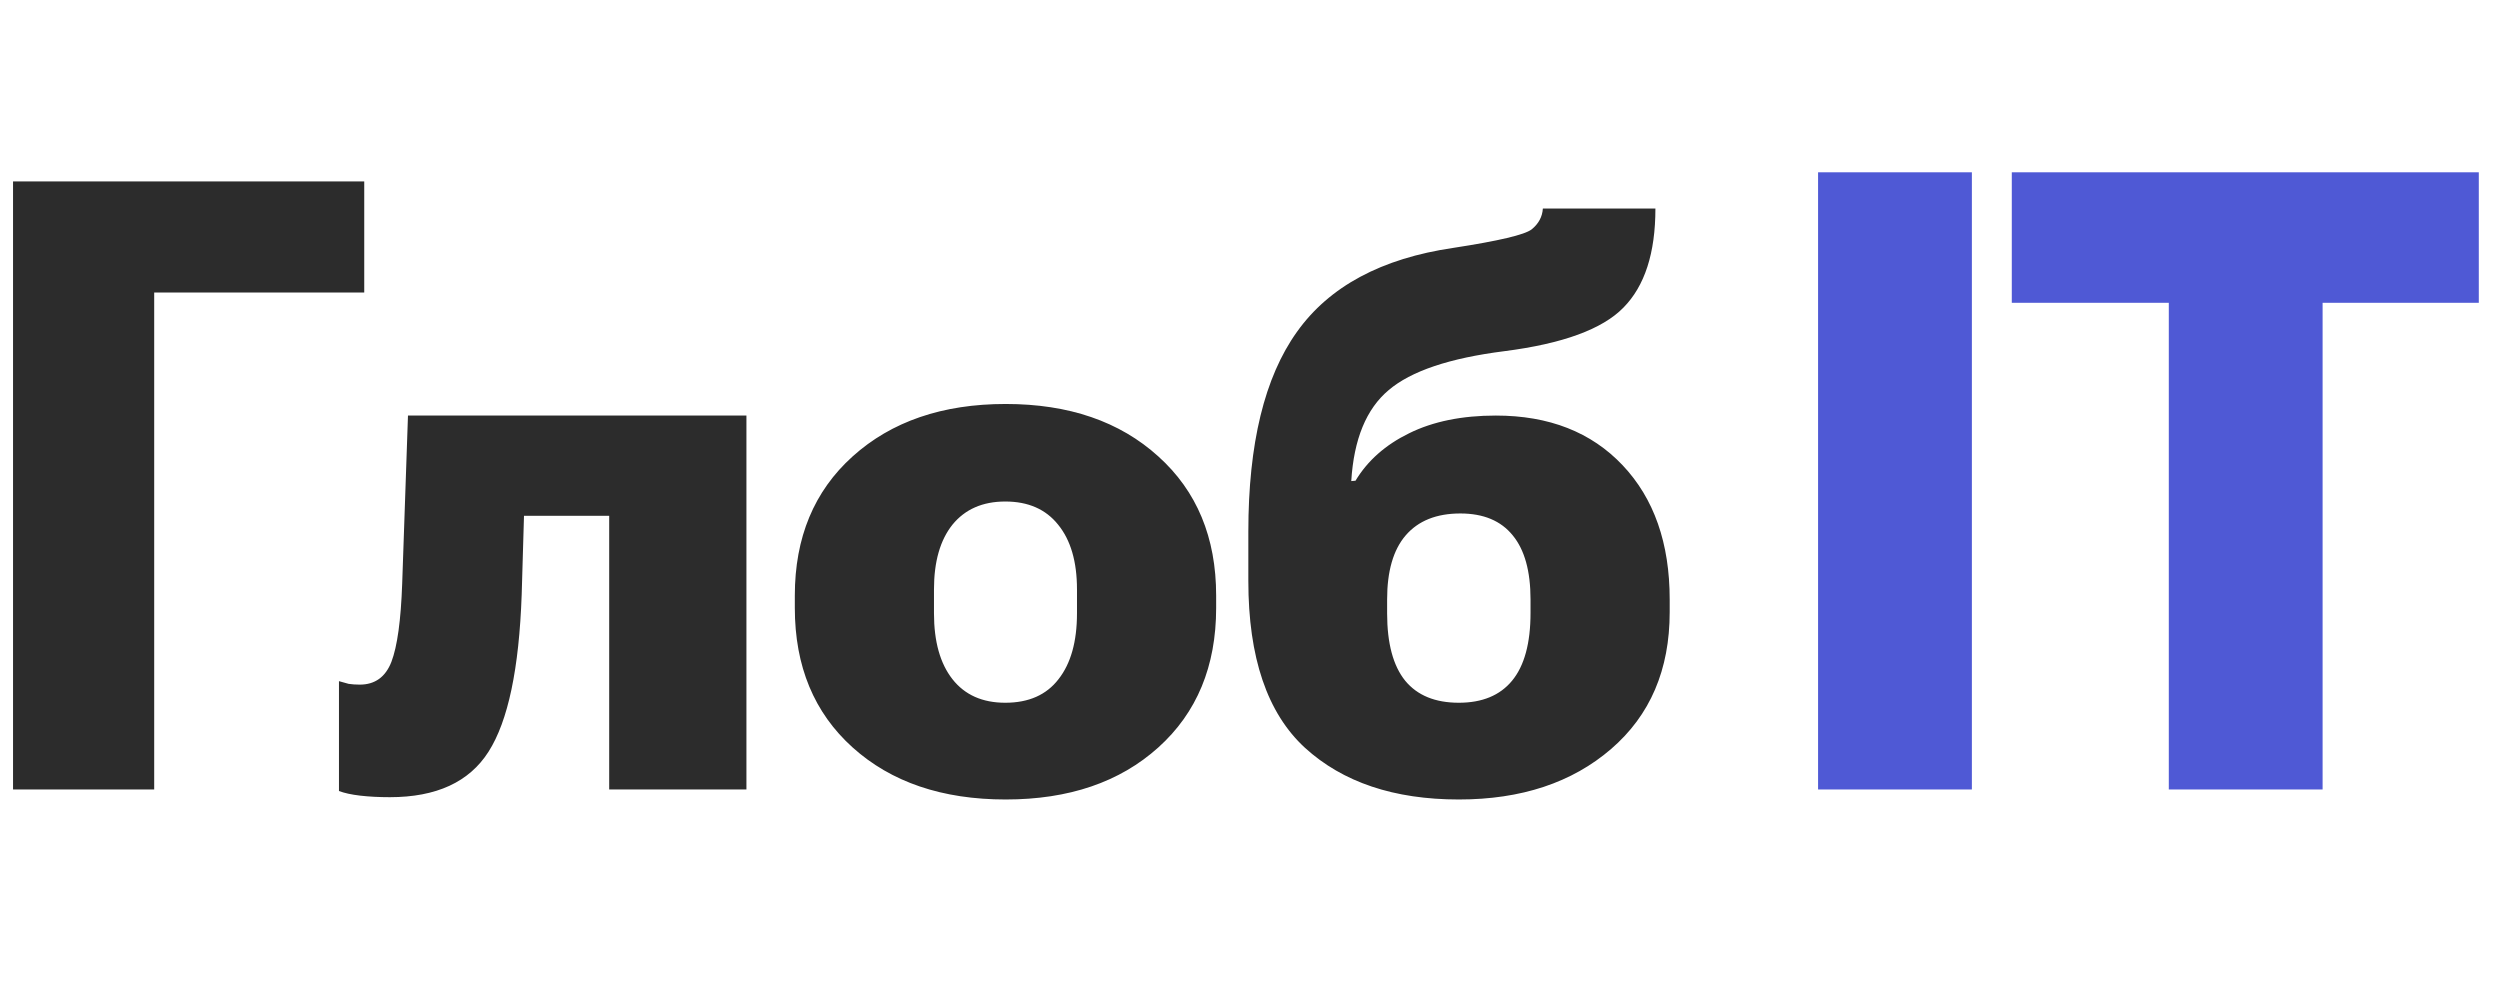 <?xml version="1.0" encoding="UTF-8"?> <svg xmlns="http://www.w3.org/2000/svg" width="152" height="61" viewBox="0 0 152 61" fill="none"> <path d="M31.859 31.359H37.039V48H45.383V25.266H24.805L24.453 35.484C24.375 37.719 24.156 39.305 23.797 40.242C23.438 41.164 22.797 41.625 21.875 41.625C21.625 41.625 21.398 41.609 21.195 41.578C21.008 41.531 20.812 41.477 20.609 41.414V48.094C20.938 48.219 21.367 48.312 21.898 48.375C22.445 48.438 23.047 48.469 23.703 48.469C26.531 48.469 28.531 47.547 29.703 45.703C30.891 43.844 31.562 40.656 31.719 36.141L31.859 31.359ZM48.325 36.961C48.325 40.508 49.497 43.336 51.84 45.445C54.184 47.555 57.286 48.609 61.145 48.609C64.989 48.609 68.082 47.555 70.426 45.445C72.77 43.336 73.942 40.508 73.942 36.961V36.211C73.942 32.68 72.77 29.859 70.426 27.75C68.082 25.625 64.989 24.562 61.145 24.562C57.301 24.562 54.2 25.625 51.84 27.75C49.497 29.859 48.325 32.68 48.325 36.211V36.961ZM56.786 35.836C56.786 34.148 57.161 32.836 57.911 31.898C58.676 30.961 59.747 30.492 61.122 30.492C62.512 30.492 63.583 30.961 64.332 31.898C65.098 32.836 65.481 34.148 65.481 35.836V37.289C65.481 39.008 65.106 40.344 64.356 41.297C63.622 42.25 62.543 42.727 61.122 42.727C59.731 42.727 58.661 42.25 57.911 41.297C57.161 40.344 56.786 39.008 56.786 37.289V35.836ZM84.337 36.445C84.337 34.727 84.712 33.43 85.462 32.555C86.228 31.664 87.337 31.219 88.79 31.219C90.196 31.219 91.259 31.664 91.978 32.555C92.696 33.43 93.056 34.727 93.056 36.445V37.266C93.056 39.109 92.681 40.484 91.931 41.391C91.196 42.281 90.118 42.727 88.696 42.727C87.259 42.727 86.173 42.281 85.438 41.391C84.704 40.484 84.337 39.117 84.337 37.289V36.445ZM90.946 25.266C88.884 25.266 87.126 25.625 85.673 26.344C84.235 27.047 83.149 28.008 82.415 29.227L82.157 29.25C82.313 26.703 83.071 24.859 84.431 23.719C85.79 22.562 88.134 21.773 91.462 21.352C95.009 20.898 97.423 20.016 98.704 18.703C100.001 17.391 100.649 15.383 100.649 12.68H93.806C93.774 13.18 93.548 13.602 93.126 13.945C92.704 14.273 91.118 14.648 88.368 15.07C83.993 15.711 80.821 17.414 78.853 20.18C76.884 22.93 75.899 26.977 75.899 32.32V35.32C75.899 39.977 77.048 43.359 79.345 45.469C81.642 47.562 84.759 48.609 88.696 48.609C92.493 48.609 95.579 47.586 97.954 45.539C100.329 43.492 101.517 40.719 101.517 37.219V36.445C101.517 33.023 100.563 30.305 98.657 28.289C96.751 26.273 94.181 25.266 90.946 25.266Z" fill="#2C2C2C"></path> <path d="M0.793 48H9.375V17.785H22.146V11.031H0.793V48Z" fill="#2C2C2C"></path> <path d="M110.539 48H119.89V10.476H110.539V48Z" fill="#4F59D5"></path> <path d="M122.317 18.41H131.863V48H141.214V18.41H150.711V10.476H122.317V18.41Z" fill="#4F59D5"></path> </svg> 